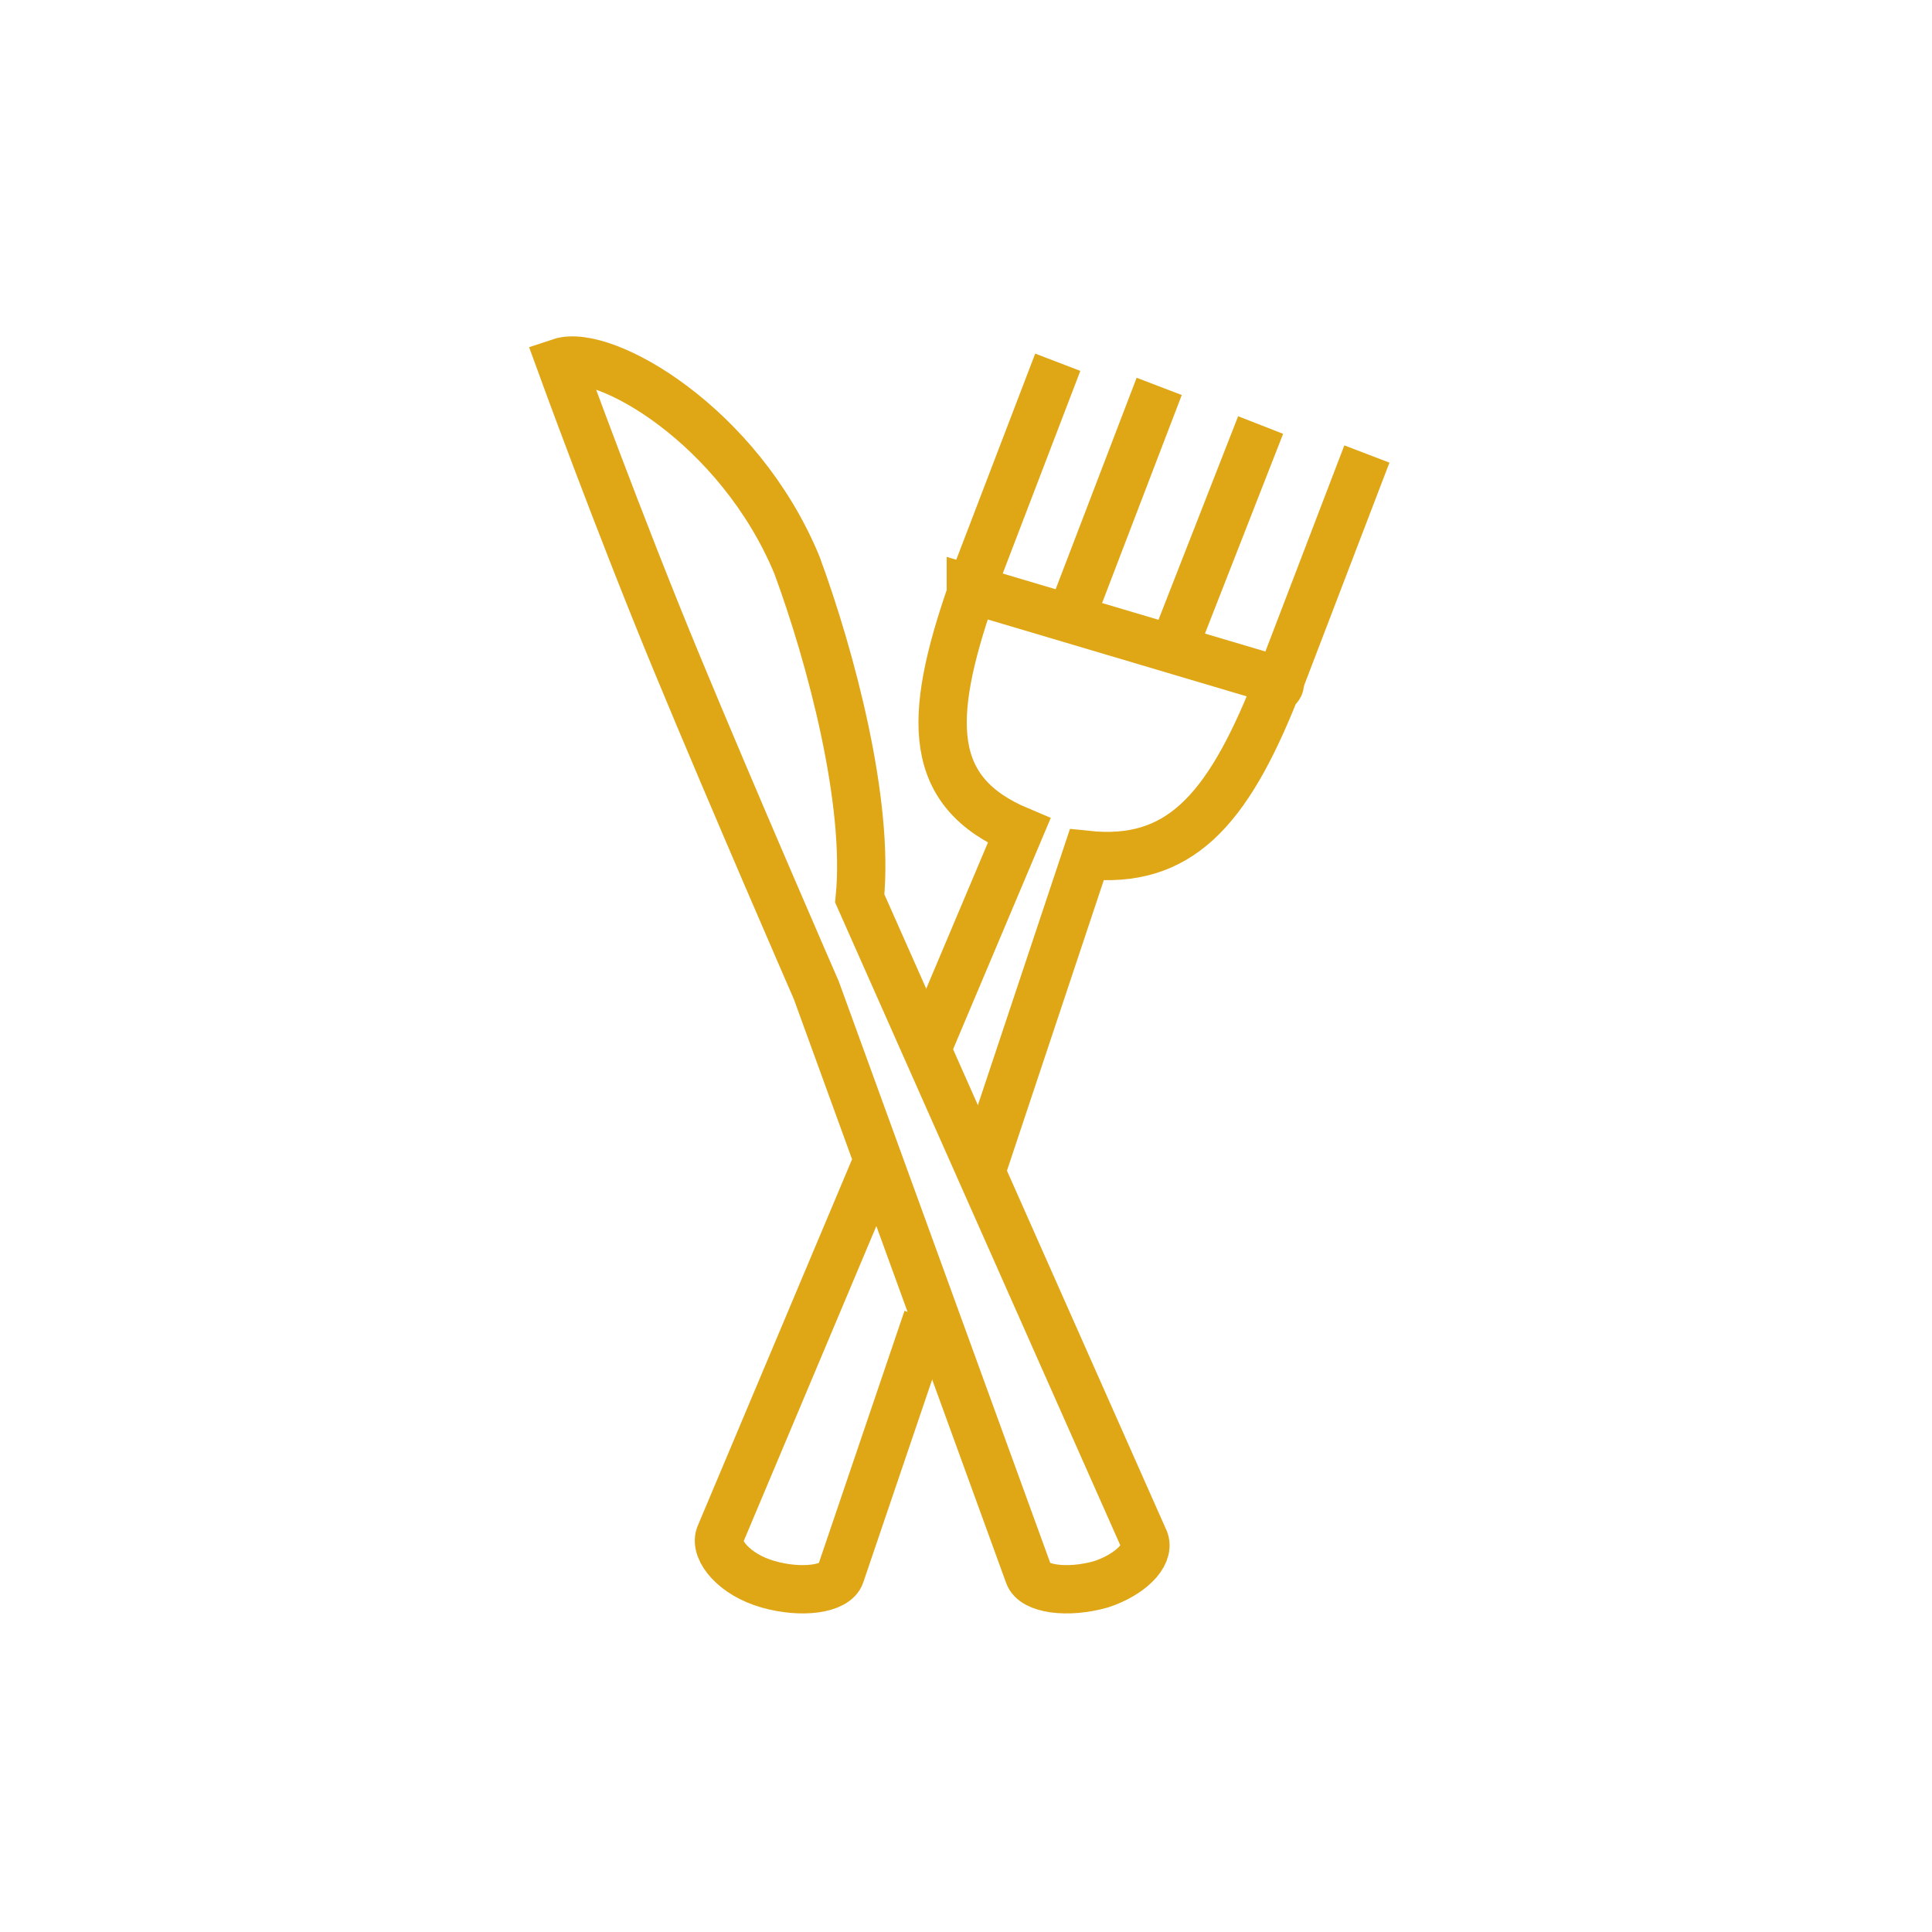 <?xml version="1.0" encoding="utf-8"?>
<!-- Generator: Adobe Illustrator 26.0.1, SVG Export Plug-In . SVG Version: 6.00 Build 0)  -->
<svg version="1.1" id="Layer_1" xmlns="http://www.w3.org/2000/svg" xmlns:xlink="http://www.w3.org/1999/xlink" x="0px" y="0px"
	 viewBox="0 0 40 40" style="enable-background:new 0 0 40 40;" xml:space="preserve">
<style type="text/css">
	.st0{fill:none;stroke:#DFA615;}
</style>
<desc>Created with Sketch.</desc>
<g id="Page-1_00000064322529453454430250000004679346289432259515_">
	<g id="dishes">
		<g id="Page-1" transform="translate(11, 7)">
			<path id="Stroke-1" class="st0" d="M12.7,24.9L6.8,11.6c0.2-2-0.6-5-1.3-6.9c-1.2-2.9-4-4.5-4.9-4.2c0,0,1.2,3.3,2.4,6.2
				c1.2,2.9,2.9,6.8,2.9,6.8l4.4,12.1c0.1,0.3,0.8,0.4,1.5,0.2C12.4,25.6,12.8,25.2,12.7,24.9z"/>
			<path id="Stroke-3" class="st0" d="M7.1,17.2l-3.2,7.6c-0.1,0.3,0.3,0.8,1,1c0.7,0.2,1.4,0.1,1.5-0.2l1.8-5.3"/>
			<path id="Stroke-5" class="st0" d="M8.2,14.7l1.9-4.5c-1.9-0.8-1.9-2.3-1-4.9V5.2l6.4,1.9c0,0.1,0,0.1-0.1,0.2
				c-1,2.5-2,3.6-3.9,3.4l-2.2,6.6"/>
			<path id="Stroke-7" class="st0" d="M9.1,5.2l1.8-4.7"/>
			<path id="Stroke-9" class="st0" d="M11.2,5.7L13,1"/>
			<path id="Stroke-11" class="st0" d="M13.3,6.4l1.8-4.6"/>
			<path id="Stroke-13" class="st0" d="M15.5,7.1l1.8-4.7"/>
		</g>
	</g>
</g>
</svg>
